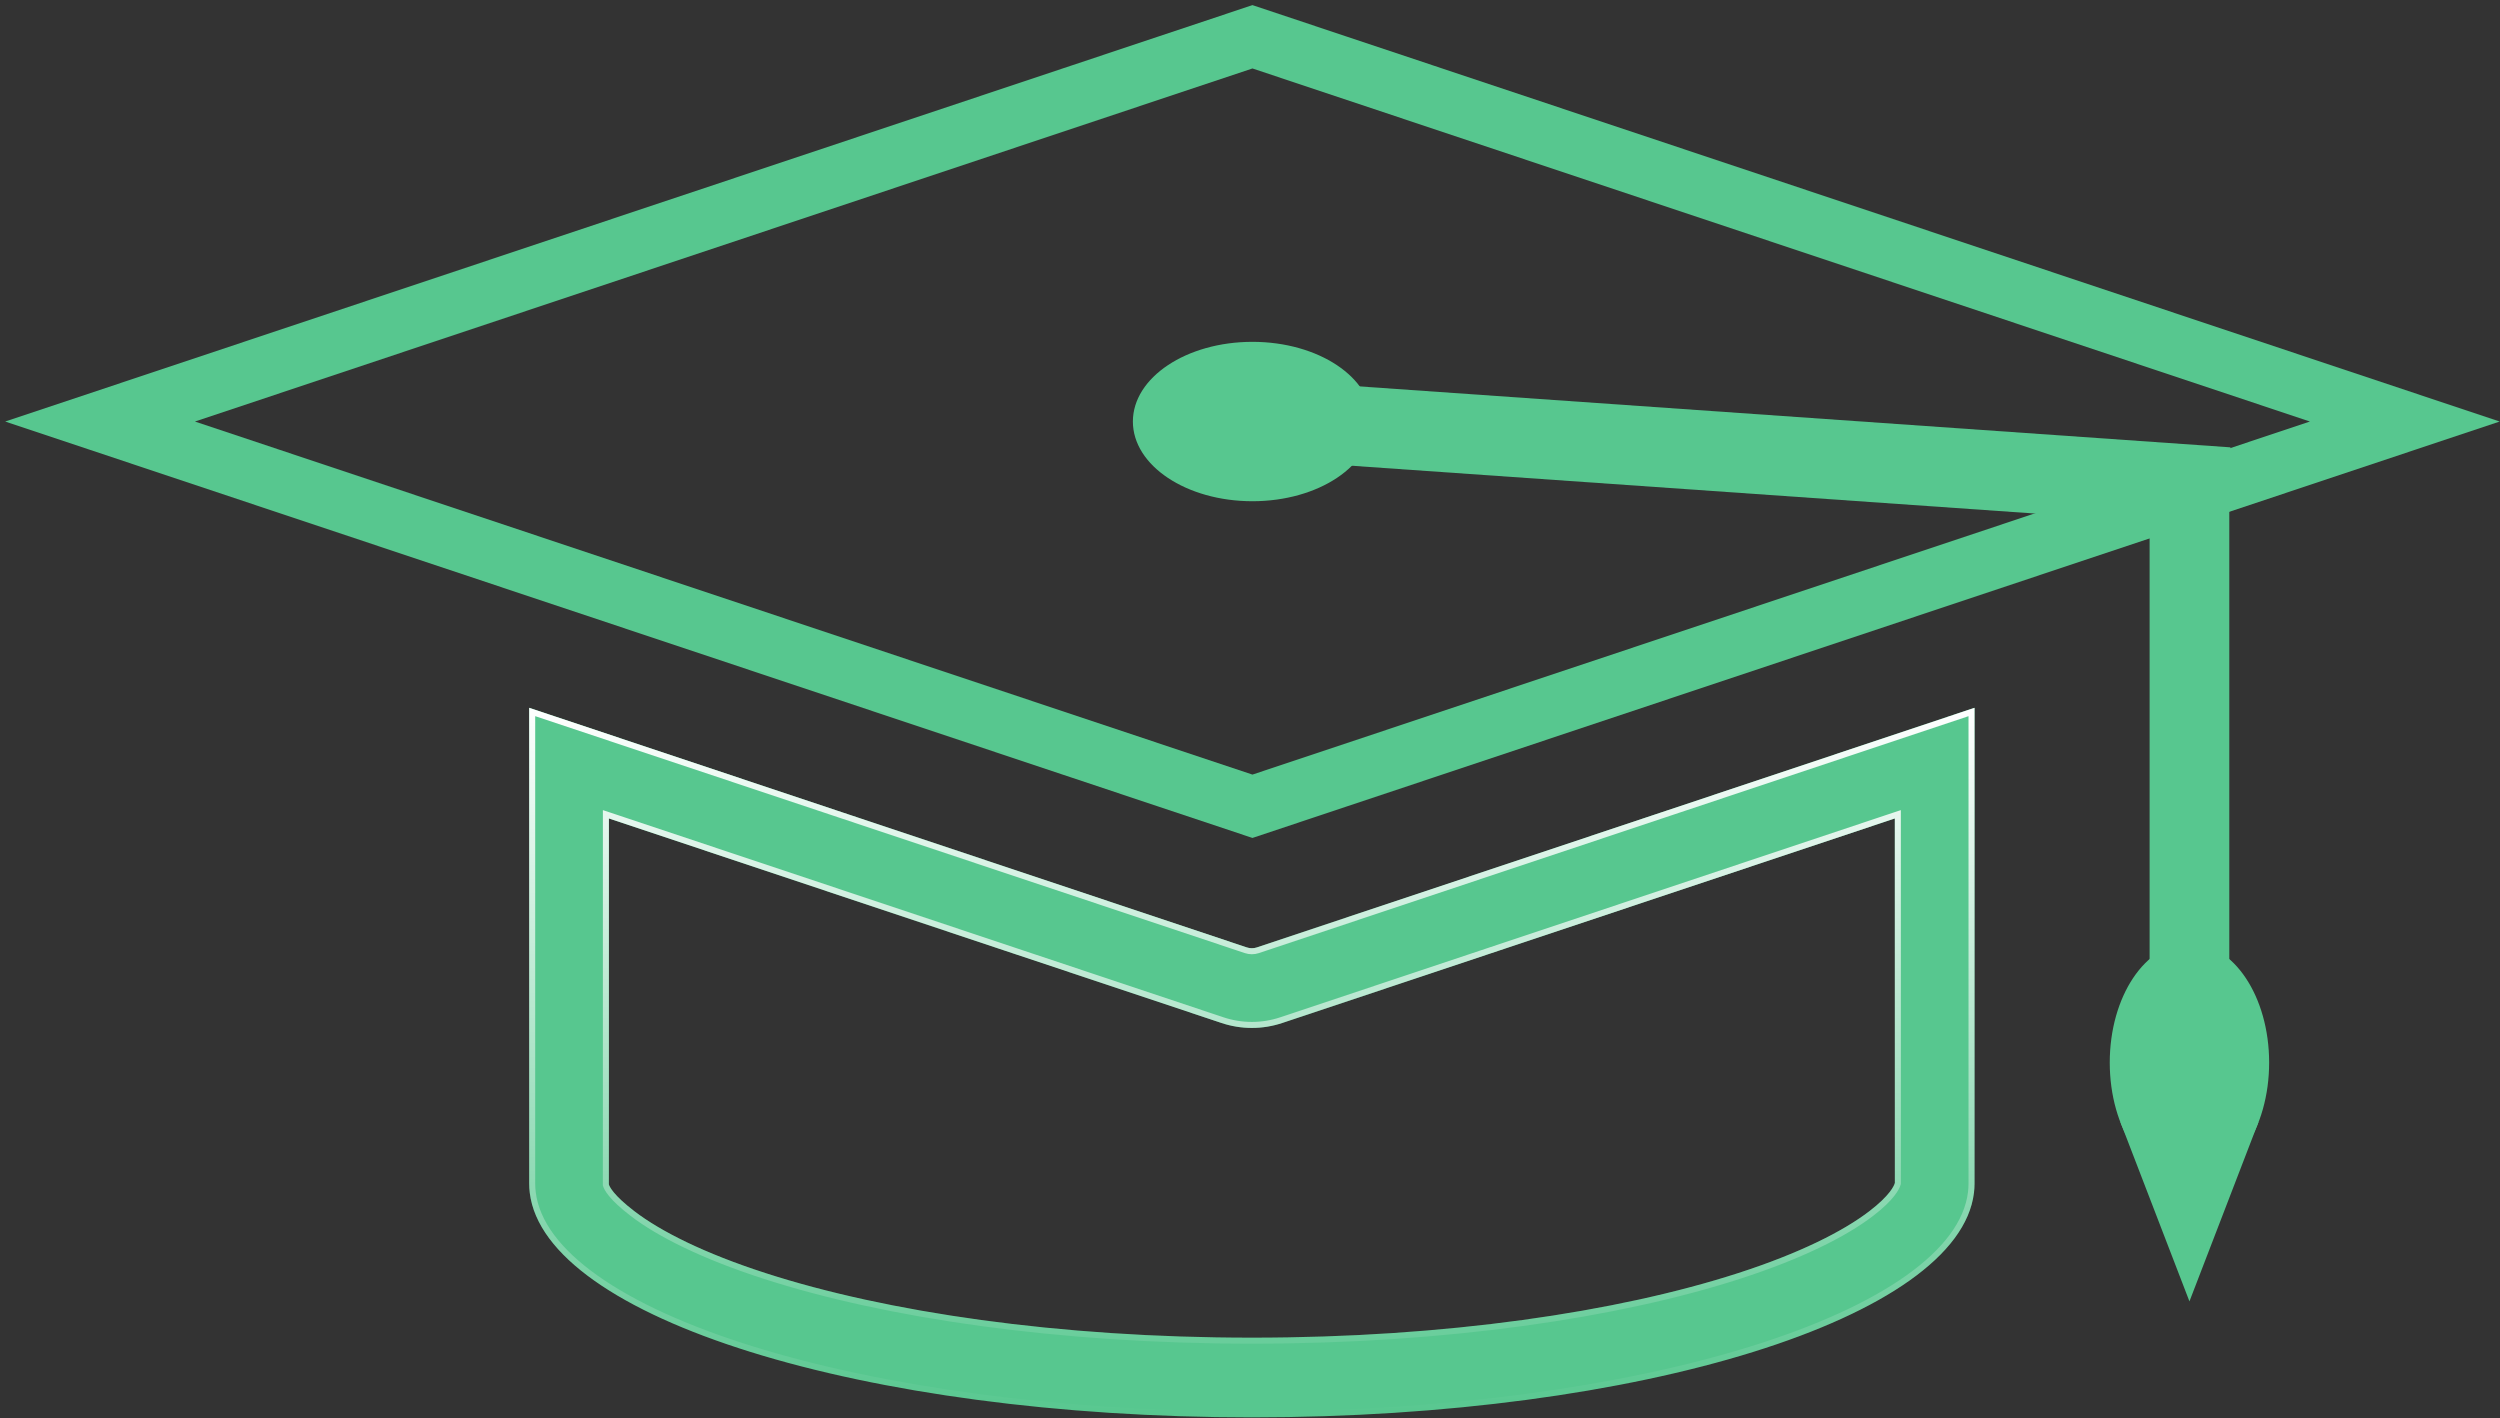 <svg width="416" height="236" viewBox="0 0 416 236" fill="none" xmlns="http://www.w3.org/2000/svg">
<rect x="0" y="0" width="416" height="236" fill="#333333" stroke="none"/>
<path d="M315.805 196.753L315.8 136.19L315.8 135.496L315.141 135.715L213.191 169.754C210.023 170.812 206.597 170.812 203.428 169.754L101.478 135.715L100.819 135.496V136.19V182.117V182.117L100.813 196.204C100.812 196.207 100.812 196.21 100.812 196.211L100.812 196.211L100.812 196.234L100.812 196.302L100.812 196.509L100.812 196.718L100.812 196.787L100.812 196.806L100.812 196.811L100.812 196.812V196.812V196.812V196.813V197.079V197.146L100.83 197.211C100.97 197.725 101.718 199.233 105.263 201.946C109.751 205.38 117.048 209.022 127.208 212.31C147.387 218.841 176.062 223.089 208.31 223.089C240.557 223.089 269.232 218.841 289.411 212.31C299.571 209.022 306.868 205.38 311.356 201.946C314.845 199.277 315.604 197.59 315.763 197.051C315.775 197.025 315.781 197.005 315.784 196.996C315.791 196.973 315.795 196.954 315.797 196.944C315.801 196.923 315.803 196.907 315.804 196.9C315.805 196.885 315.806 196.873 315.806 196.868C315.807 196.85 315.807 196.829 315.807 196.812V196.811C315.807 196.804 315.807 196.781 315.805 196.753ZM207.311 158.124C207.959 158.34 208.66 158.34 209.308 158.124L328.061 118.475V195.379V195.381V195.384V195.387V195.39V195.393V195.395V195.398V195.401V195.404V195.407V195.41V195.412V195.415V195.418V195.421V195.424V195.426V195.429V195.432V195.435V195.438V195.441V195.443V195.446V195.449V195.452V195.455V195.458V195.461V195.463V195.466V195.469V195.472V195.475V195.478V195.481V195.483V195.486V195.489V195.492V195.495V195.498V195.501V195.503V195.506V195.509V195.512V195.515V195.518V195.521V195.524V195.527V195.529V195.532V195.535V195.538V195.541V195.544V195.547V195.55V195.553V195.555V195.558V195.561V195.564V195.567V195.57V195.573V195.576V195.579V195.582V195.585V195.587V195.59V195.593V195.596V195.599V195.602V195.605V195.608V195.611V195.614V195.617V195.62V195.623V195.625V195.628V195.631V195.634V195.637V195.64V195.643V195.646V195.649V195.652V195.655V195.658V195.661V195.664V195.667V195.67V195.673V195.676V195.679V195.681V195.684V195.687V195.69V195.693V195.696V195.699V195.702V195.705V195.708V195.711V195.714V195.717V195.72V195.723V195.726V195.729V195.732V195.735V195.738V195.741V195.744V195.747V195.75V195.753V195.756V195.759V195.762V195.765V195.768V195.771V195.774V195.777V195.78V195.783V195.786V195.789V195.792V195.795V195.798V195.801V195.804V195.807V195.81V195.813V195.816V195.819V195.822V195.825V195.828V195.831V195.834V195.837V195.84V195.843V195.846V195.849V195.852V195.855V195.858V195.861V195.864V195.867V195.87V195.873V195.876V195.879V195.882V195.885V195.888V195.891V195.894V195.897V195.9V195.904V195.907V195.91V195.913V195.916V195.919V195.922V195.925V195.928V195.931V195.934V195.937V195.94V195.943V195.946V195.949V195.952V195.955V195.958V195.961V195.964V195.967V195.971V195.974V195.977V195.98V195.983V195.986V195.989V195.992V195.995V195.998V196.001V196.004V196.007V196.01V196.013V196.016V196.02V196.023V196.026V196.029V196.032V196.035V196.038V196.041V196.044V196.047V196.05V196.053V196.056V196.059V196.063V196.066V196.069V196.072V196.075V196.078V196.081V196.084V196.087V196.09V196.093V196.096V196.099V196.103V196.106V196.109V196.112V196.115V196.118V196.121V196.124V196.127V196.13V196.133V196.136V196.14V196.143V196.146V196.149V196.152V196.155V196.158V196.161V196.164V196.167V196.171V196.174V196.177V196.18V196.183V196.186V196.189V196.192V196.195V196.198V196.201V196.205V196.208V196.211V196.214V196.217V196.22V196.223V196.226V196.229V196.232V196.236V196.239V196.242V196.245V196.248V196.251V196.254V196.257V196.26V196.264V196.267V196.27V196.273V196.276V196.279V196.282V196.285V196.288V196.291V196.295V196.298V196.301V196.304V196.307V196.31V196.313V196.316V196.319V196.323V196.326V196.329V196.332V196.335V196.338V196.341V196.344V196.347V196.351V196.354V196.357V196.36V196.363V196.366V196.369V196.372V196.375V196.379V196.382V196.385V196.388V196.391V196.394V196.397V196.4V196.403V196.407V196.41V196.413V196.416V196.419V196.422V196.425V196.428V196.431V196.435V196.438V196.441V196.444V196.447V196.45V196.453V196.456V196.459V196.463V196.466V196.469V196.472V196.475V196.478V196.481V196.484V196.487V196.491V196.494V196.497V196.5V196.503V196.506V196.509V196.512V196.516V196.519V196.522V196.525V196.528V196.531V196.534V196.537V196.54V196.544V196.547V196.55V196.553V196.556V196.559V196.562V196.565V196.568V196.571V196.575V196.578V196.581V196.584V196.587V196.59V196.593V196.596V196.599V196.603V196.606V196.609V196.612V196.615V196.618V196.621V196.624V196.627V196.631V196.634V196.637V196.64V196.643V196.646V196.649V196.652V196.655V196.658V196.662V196.665V196.668V196.671V196.674V196.677V196.68V196.683V196.686V196.689V196.693V196.696V196.699V196.702V196.705V196.708V196.711V196.714V196.717V196.72V196.723V196.727V196.73V196.733V196.736V196.739V196.742V196.745V196.748V196.751V196.754V196.757V196.761V196.764V196.767V196.77V196.773V196.776V196.779V196.782V196.785V196.788V196.791V196.794V196.798V196.801V196.804V196.807V196.81V196.813V196.816V196.819V196.822V196.825V196.828V196.831V196.834V196.838V196.841V196.844V196.847V196.85V196.853V196.856V196.859V196.862V196.865V196.868V196.871V196.874V196.877V196.88V196.883V196.887V196.89V196.893V196.896V196.899V196.902V196.905V196.908V196.911V196.914V196.917V196.92V196.923V196.926V196.929V196.932C328.061 197.433 328.031 197.931 327.971 198.426C327.365 203.415 323.725 208.238 317.453 212.68C311.191 217.116 302.38 221.118 291.596 224.481C270.032 231.207 240.675 235.35 208.31 235.35C175.944 235.35 146.588 231.207 125.023 224.481C114.239 221.118 105.428 217.116 99.166 212.68C92.894 208.238 89.254 203.415 88.649 198.426C88.588 197.931 88.558 197.433 88.558 196.932L88.558 196.414C88.558 196.071 88.558 195.728 88.558 195.379C88.558 195.379 88.558 195.379 88.558 195.379V118.475L207.311 158.124Z" fill="#57C78F"/>
<path d="M315.805 196.753L315.8 136.19L315.8 135.496L315.141 135.715L213.191 169.754C210.023 170.812 206.597 170.812 203.428 169.754L101.478 135.715L100.819 135.496V136.19V182.117V182.117L100.813 196.204C100.812 196.207 100.812 196.21 100.812 196.211L100.812 196.211L100.812 196.234L100.812 196.302L100.812 196.509L100.812 196.718L100.812 196.787L100.812 196.806L100.812 196.811L100.812 196.812V196.812V196.812V196.813V197.079V197.146L100.83 197.211C100.97 197.725 101.718 199.233 105.263 201.946C109.751 205.38 117.048 209.022 127.208 212.31C147.387 218.841 176.062 223.089 208.31 223.089C240.557 223.089 269.232 218.841 289.411 212.31C299.571 209.022 306.868 205.38 311.356 201.946C314.845 199.277 315.604 197.59 315.763 197.051C315.775 197.025 315.781 197.005 315.784 196.996C315.791 196.973 315.795 196.954 315.797 196.944C315.801 196.923 315.803 196.907 315.804 196.9C315.805 196.885 315.806 196.873 315.806 196.868C315.807 196.85 315.807 196.829 315.807 196.812V196.811C315.807 196.804 315.807 196.781 315.805 196.753ZM207.311 158.124C207.959 158.34 208.66 158.34 209.308 158.124L328.061 118.475V195.379V195.381V195.384V195.387V195.39V195.393V195.395V195.398V195.401V195.404V195.407V195.41V195.412V195.415V195.418V195.421V195.424V195.426V195.429V195.432V195.435V195.438V195.441V195.443V195.446V195.449V195.452V195.455V195.458V195.461V195.463V195.466V195.469V195.472V195.475V195.478V195.481V195.483V195.486V195.489V195.492V195.495V195.498V195.501V195.503V195.506V195.509V195.512V195.515V195.518V195.521V195.524V195.527V195.529V195.532V195.535V195.538V195.541V195.544V195.547V195.55V195.553V195.555V195.558V195.561V195.564V195.567V195.57V195.573V195.576V195.579V195.582V195.585V195.587V195.59V195.593V195.596V195.599V195.602V195.605V195.608V195.611V195.614V195.617V195.62V195.623V195.625V195.628V195.631V195.634V195.637V195.64V195.643V195.646V195.649V195.652V195.655V195.658V195.661V195.664V195.667V195.67V195.673V195.676V195.679V195.681V195.684V195.687V195.69V195.693V195.696V195.699V195.702V195.705V195.708V195.711V195.714V195.717V195.72V195.723V195.726V195.729V195.732V195.735V195.738V195.741V195.744V195.747V195.75V195.753V195.756V195.759V195.762V195.765V195.768V195.771V195.774V195.777V195.78V195.783V195.786V195.789V195.792V195.795V195.798V195.801V195.804V195.807V195.81V195.813V195.816V195.819V195.822V195.825V195.828V195.831V195.834V195.837V195.84V195.843V195.846V195.849V195.852V195.855V195.858V195.861V195.864V195.867V195.87V195.873V195.876V195.879V195.882V195.885V195.888V195.891V195.894V195.897V195.9V195.904V195.907V195.91V195.913V195.916V195.919V195.922V195.925V195.928V195.931V195.934V195.937V195.94V195.943V195.946V195.949V195.952V195.955V195.958V195.961V195.964V195.967V195.971V195.974V195.977V195.98V195.983V195.986V195.989V195.992V195.995V195.998V196.001V196.004V196.007V196.01V196.013V196.016V196.02V196.023V196.026V196.029V196.032V196.035V196.038V196.041V196.044V196.047V196.05V196.053V196.056V196.059V196.063V196.066V196.069V196.072V196.075V196.078V196.081V196.084V196.087V196.09V196.093V196.096V196.099V196.103V196.106V196.109V196.112V196.115V196.118V196.121V196.124V196.127V196.13V196.133V196.136V196.14V196.143V196.146V196.149V196.152V196.155V196.158V196.161V196.164V196.167V196.171V196.174V196.177V196.18V196.183V196.186V196.189V196.192V196.195V196.198V196.201V196.205V196.208V196.211V196.214V196.217V196.22V196.223V196.226V196.229V196.232V196.236V196.239V196.242V196.245V196.248V196.251V196.254V196.257V196.26V196.264V196.267V196.27V196.273V196.276V196.279V196.282V196.285V196.288V196.291V196.295V196.298V196.301V196.304V196.307V196.31V196.313V196.316V196.319V196.323V196.326V196.329V196.332V196.335V196.338V196.341V196.344V196.347V196.351V196.354V196.357V196.36V196.363V196.366V196.369V196.372V196.375V196.379V196.382V196.385V196.388V196.391V196.394V196.397V196.4V196.403V196.407V196.41V196.413V196.416V196.419V196.422V196.425V196.428V196.431V196.435V196.438V196.441V196.444V196.447V196.45V196.453V196.456V196.459V196.463V196.466V196.469V196.472V196.475V196.478V196.481V196.484V196.487V196.491V196.494V196.497V196.5V196.503V196.506V196.509V196.512V196.516V196.519V196.522V196.525V196.528V196.531V196.534V196.537V196.54V196.544V196.547V196.55V196.553V196.556V196.559V196.562V196.565V196.568V196.571V196.575V196.578V196.581V196.584V196.587V196.59V196.593V196.596V196.599V196.603V196.606V196.609V196.612V196.615V196.618V196.621V196.624V196.627V196.631V196.634V196.637V196.64V196.643V196.646V196.649V196.652V196.655V196.658V196.662V196.665V196.668V196.671V196.674V196.677V196.68V196.683V196.686V196.689V196.693V196.696V196.699V196.702V196.705V196.708V196.711V196.714V196.717V196.72V196.723V196.727V196.73V196.733V196.736V196.739V196.742V196.745V196.748V196.751V196.754V196.757V196.761V196.764V196.767V196.77V196.773V196.776V196.779V196.782V196.785V196.788V196.791V196.794V196.798V196.801V196.804V196.807V196.81V196.813V196.816V196.819V196.822V196.825V196.828V196.831V196.834V196.838V196.841V196.844V196.847V196.85V196.853V196.856V196.859V196.862V196.865V196.868V196.871V196.874V196.877V196.88V196.883V196.887V196.89V196.893V196.896V196.899V196.902V196.905V196.908V196.911V196.914V196.917V196.92V196.923V196.926V196.929V196.932C328.061 197.433 328.031 197.931 327.971 198.426C327.365 203.415 323.725 208.238 317.453 212.68C311.191 217.116 302.38 221.118 291.596 224.481C270.032 231.207 240.675 235.35 208.31 235.35C175.944 235.35 146.588 231.207 125.023 224.481C114.239 221.118 105.428 217.116 99.166 212.68C92.894 208.238 89.254 203.415 88.649 198.426C88.588 197.931 88.558 197.433 88.558 196.932L88.558 196.414C88.558 196.071 88.558 195.728 88.558 195.379C88.558 195.379 88.558 195.379 88.558 195.379V118.475L207.311 158.124Z" stroke="#57C78F"/>
<path d="M315.805 196.753L315.8 136.19L315.8 135.496L315.141 135.715L213.191 169.754C210.023 170.812 206.597 170.812 203.428 169.754L101.478 135.715L100.819 135.496V136.19V182.117V182.117L100.813 196.204C100.812 196.207 100.812 196.21 100.812 196.211L100.812 196.211L100.812 196.234L100.812 196.302L100.812 196.509L100.812 196.718L100.812 196.787L100.812 196.806L100.812 196.811L100.812 196.812V196.812V196.812V196.813V197.079V197.146L100.83 197.211C100.97 197.725 101.718 199.233 105.263 201.946C109.751 205.38 117.048 209.022 127.208 212.31C147.387 218.841 176.062 223.089 208.31 223.089C240.557 223.089 269.232 218.841 289.411 212.31C299.571 209.022 306.868 205.38 311.356 201.946C314.845 199.277 315.604 197.59 315.763 197.051C315.775 197.025 315.781 197.005 315.784 196.996C315.791 196.973 315.795 196.954 315.797 196.944C315.801 196.923 315.803 196.907 315.804 196.9C315.805 196.885 315.806 196.873 315.806 196.868C315.807 196.85 315.807 196.829 315.807 196.812V196.811C315.807 196.804 315.807 196.781 315.805 196.753ZM207.311 158.124C207.959 158.34 208.66 158.34 209.308 158.124L328.061 118.475V195.379V195.381V195.384V195.387V195.39V195.393V195.395V195.398V195.401V195.404V195.407V195.41V195.412V195.415V195.418V195.421V195.424V195.426V195.429V195.432V195.435V195.438V195.441V195.443V195.446V195.449V195.452V195.455V195.458V195.461V195.463V195.466V195.469V195.472V195.475V195.478V195.481V195.483V195.486V195.489V195.492V195.495V195.498V195.501V195.503V195.506V195.509V195.512V195.515V195.518V195.521V195.524V195.527V195.529V195.532V195.535V195.538V195.541V195.544V195.547V195.55V195.553V195.555V195.558V195.561V195.564V195.567V195.57V195.573V195.576V195.579V195.582V195.585V195.587V195.59V195.593V195.596V195.599V195.602V195.605V195.608V195.611V195.614V195.617V195.62V195.623V195.625V195.628V195.631V195.634V195.637V195.64V195.643V195.646V195.649V195.652V195.655V195.658V195.661V195.664V195.667V195.67V195.673V195.676V195.679V195.681V195.684V195.687V195.69V195.693V195.696V195.699V195.702V195.705V195.708V195.711V195.714V195.717V195.72V195.723V195.726V195.729V195.732V195.735V195.738V195.741V195.744V195.747V195.75V195.753V195.756V195.759V195.762V195.765V195.768V195.771V195.774V195.777V195.78V195.783V195.786V195.789V195.792V195.795V195.798V195.801V195.804V195.807V195.81V195.813V195.816V195.819V195.822V195.825V195.828V195.831V195.834V195.837V195.84V195.843V195.846V195.849V195.852V195.855V195.858V195.861V195.864V195.867V195.87V195.873V195.876V195.879V195.882V195.885V195.888V195.891V195.894V195.897V195.9V195.904V195.907V195.91V195.913V195.916V195.919V195.922V195.925V195.928V195.931V195.934V195.937V195.94V195.943V195.946V195.949V195.952V195.955V195.958V195.961V195.964V195.967V195.971V195.974V195.977V195.98V195.983V195.986V195.989V195.992V195.995V195.998V196.001V196.004V196.007V196.01V196.013V196.016V196.02V196.023V196.026V196.029V196.032V196.035V196.038V196.041V196.044V196.047V196.05V196.053V196.056V196.059V196.063V196.066V196.069V196.072V196.075V196.078V196.081V196.084V196.087V196.09V196.093V196.096V196.099V196.103V196.106V196.109V196.112V196.115V196.118V196.121V196.124V196.127V196.13V196.133V196.136V196.14V196.143V196.146V196.149V196.152V196.155V196.158V196.161V196.164V196.167V196.171V196.174V196.177V196.18V196.183V196.186V196.189V196.192V196.195V196.198V196.201V196.205V196.208V196.211V196.214V196.217V196.22V196.223V196.226V196.229V196.232V196.236V196.239V196.242V196.245V196.248V196.251V196.254V196.257V196.26V196.264V196.267V196.27V196.273V196.276V196.279V196.282V196.285V196.288V196.291V196.295V196.298V196.301V196.304V196.307V196.31V196.313V196.316V196.319V196.323V196.326V196.329V196.332V196.335V196.338V196.341V196.344V196.347V196.351V196.354V196.357V196.36V196.363V196.366V196.369V196.372V196.375V196.379V196.382V196.385V196.388V196.391V196.394V196.397V196.4V196.403V196.407V196.41V196.413V196.416V196.419V196.422V196.425V196.428V196.431V196.435V196.438V196.441V196.444V196.447V196.45V196.453V196.456V196.459V196.463V196.466V196.469V196.472V196.475V196.478V196.481V196.484V196.487V196.491V196.494V196.497V196.5V196.503V196.506V196.509V196.512V196.516V196.519V196.522V196.525V196.528V196.531V196.534V196.537V196.54V196.544V196.547V196.55V196.553V196.556V196.559V196.562V196.565V196.568V196.571V196.575V196.578V196.581V196.584V196.587V196.59V196.593V196.596V196.599V196.603V196.606V196.609V196.612V196.615V196.618V196.621V196.624V196.627V196.631V196.634V196.637V196.64V196.643V196.646V196.649V196.652V196.655V196.658V196.662V196.665V196.668V196.671V196.674V196.677V196.68V196.683V196.686V196.689V196.693V196.696V196.699V196.702V196.705V196.708V196.711V196.714V196.717V196.72V196.723V196.727V196.73V196.733V196.736V196.739V196.742V196.745V196.748V196.751V196.754V196.757V196.761V196.764V196.767V196.77V196.773V196.776V196.779V196.782V196.785V196.788V196.791V196.794V196.798V196.801V196.804V196.807V196.81V196.813V196.816V196.819V196.822V196.825V196.828V196.831V196.834V196.838V196.841V196.844V196.847V196.85V196.853V196.856V196.859V196.862V196.865V196.868V196.871V196.874V196.877V196.88V196.883V196.887V196.89V196.893V196.896V196.899V196.902V196.905V196.908V196.911V196.914V196.917V196.92V196.923V196.926V196.929V196.932C328.061 197.433 328.031 197.931 327.971 198.426C327.365 203.415 323.725 208.238 317.453 212.68C311.191 217.116 302.38 221.118 291.596 224.481C270.032 231.207 240.675 235.35 208.31 235.35C175.944 235.35 146.588 231.207 125.023 224.481C114.239 221.118 105.428 217.116 99.166 212.68C92.894 208.238 89.254 203.415 88.649 198.426C88.588 197.931 88.558 197.433 88.558 196.932L88.558 196.414C88.558 196.071 88.558 195.728 88.558 195.379C88.558 195.379 88.558 195.379 88.558 195.379V118.475L207.311 158.124Z" stroke="url(#paint0_linear)"/>
<path d="M16.652 70.143L208.404 6.121L400.156 70.143L208.404 134.164L16.652 70.143Z" stroke="#57C78F" stroke-width="10"/>
<ellipse cx="208.404" cy="70.143" rx="19.892" ry="13.261" fill="#57C78F"/>
<rect x="213.792" y="63.428" width="157.741" height="13.261" transform="rotate(4.002 213.792 63.428)" fill="#57C78F"/>
<rect x="357.693" y="75.771" width="13.261" height="99.185" fill="#57C78F"/>
<ellipse cx="364.324" cy="176.815" rx="13.261" ry="19.892" fill="#57C78F"/>
<path d="M364.324 216.551L352.839 186.712H375.808L364.324 216.551Z" fill="#57C78F"/>
<defs>
<linearGradient id="paint0_linear" x1="208.31" y1="117.781" x2="208.31" y2="235.85" gradientUnits="userSpaceOnUse">
<stop stop-color="white"/>
<stop offset="1" stop-color="white" stop-opacity="0"/>
</linearGradient>
</defs>
</svg>

